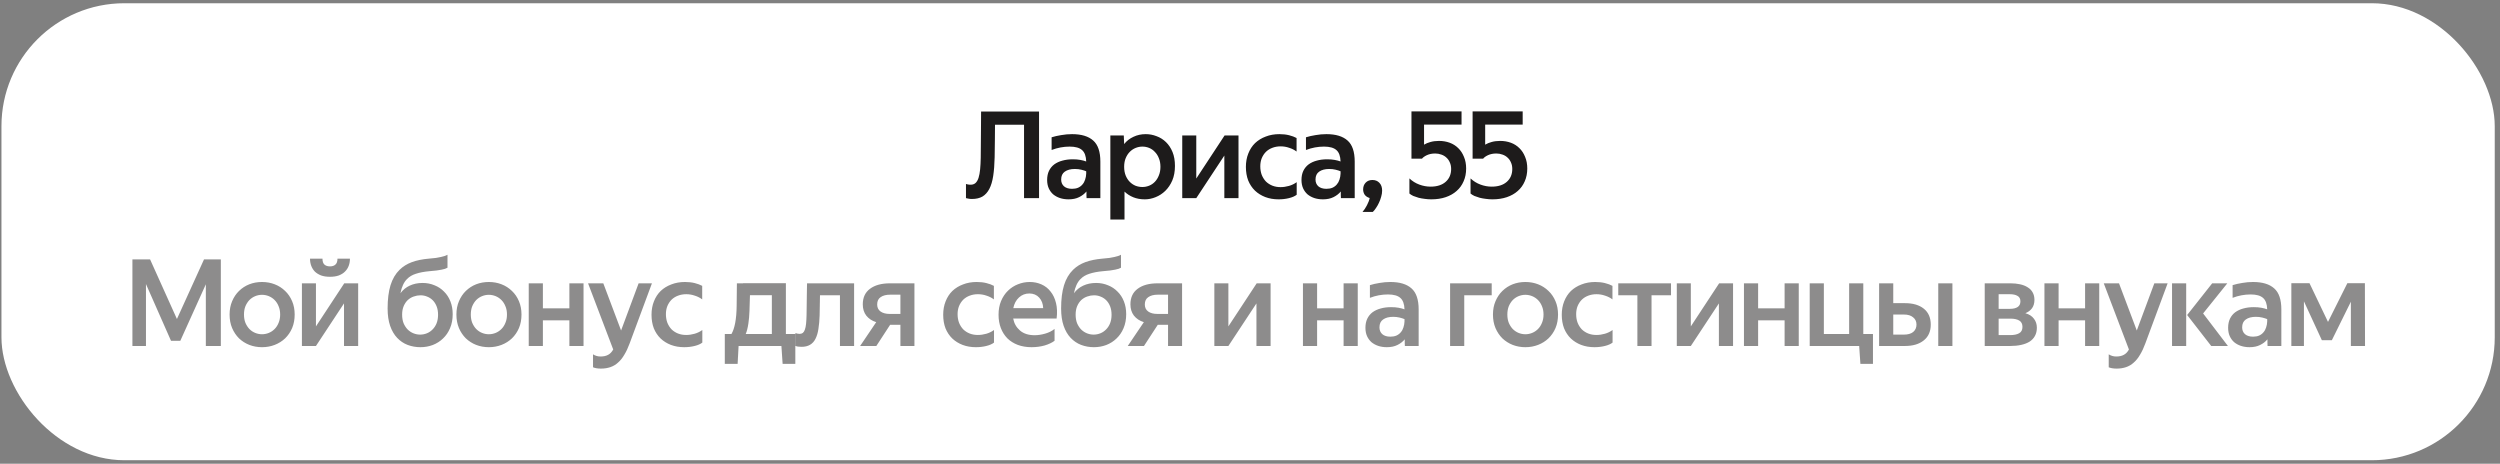 <svg width="372" height="69" viewBox="0 0 372 69" fill="none" xmlns="http://www.w3.org/2000/svg">
<rect x="0" y="0" width="372" height="69" fill="#808080" stroke="none"/>
<rect x="0.217" y="0.482" width="371" height="68" rx="18.287" fill="white"/>
<path d="M143.737 27.376C143.821 27.4 143.917 27.424 144.025 27.448C144.133 27.472 144.271 27.484 144.439 27.484C144.727 27.484 144.967 27.4 145.159 27.232C145.351 27.052 145.501 26.794 145.609 26.458C145.717 26.11 145.795 25.69 145.843 25.198C145.891 24.694 145.921 24.124 145.933 23.488C145.957 21.904 145.969 20.506 145.969 19.294C145.981 18.07 145.987 17.17 145.987 16.594H154.609V29.482H152.377V18.556H148.057C148.057 19.204 148.051 19.936 148.039 20.752C148.039 21.568 148.027 22.45 148.003 23.398C147.979 24.478 147.907 25.408 147.787 26.188C147.667 26.968 147.475 27.61 147.211 28.114C146.947 28.618 146.605 28.996 146.185 29.248C145.765 29.488 145.243 29.608 144.619 29.608C144.415 29.608 144.235 29.59 144.079 29.554C143.935 29.53 143.821 29.506 143.737 29.482V27.376ZM159.162 21.814C158.25 21.814 157.356 21.982 156.48 22.318V20.428C156.9 20.296 157.374 20.188 157.902 20.104C158.442 20.008 158.982 19.96 159.522 19.96C160.914 19.96 161.964 20.278 162.672 20.914C163.38 21.538 163.734 22.582 163.734 24.046V29.482H161.682C161.67 29.386 161.664 29.248 161.664 29.068C161.664 28.888 161.664 28.696 161.664 28.492C161.376 28.84 161.01 29.122 160.566 29.338C160.134 29.554 159.612 29.662 159 29.662C158.532 29.662 158.1 29.596 157.704 29.464C157.32 29.332 156.984 29.146 156.696 28.906C156.42 28.654 156.204 28.354 156.048 28.006C155.892 27.646 155.814 27.238 155.814 26.782C155.814 26.266 155.904 25.816 156.084 25.432C156.276 25.036 156.54 24.712 156.876 24.46C157.224 24.208 157.626 24.022 158.082 23.902C158.55 23.77 159.066 23.704 159.63 23.704C160.05 23.704 160.422 23.734 160.746 23.794C161.082 23.854 161.376 23.932 161.628 24.028C161.604 23.236 161.4 22.672 161.016 22.336C160.632 21.988 160.014 21.814 159.162 21.814ZM159.522 28.096C159.87 28.096 160.17 28.042 160.422 27.934C160.686 27.814 160.902 27.652 161.07 27.448C161.25 27.244 161.382 27.004 161.466 26.728C161.562 26.452 161.616 26.152 161.628 25.828V25.486C161.436 25.402 161.19 25.324 160.89 25.252C160.602 25.18 160.284 25.144 159.936 25.144C159.312 25.144 158.814 25.276 158.442 25.54C158.082 25.792 157.902 26.182 157.902 26.71C157.902 27.13 158.04 27.466 158.316 27.718C158.604 27.97 159.006 28.096 159.522 28.096ZM167.219 20.158L167.273 21.436C167.645 20.968 168.107 20.608 168.659 20.356C169.211 20.092 169.817 19.96 170.477 19.96C171.041 19.96 171.581 20.062 172.097 20.266C172.625 20.458 173.093 20.752 173.501 21.148C173.909 21.544 174.233 22.036 174.473 22.624C174.713 23.212 174.833 23.902 174.833 24.694C174.833 25.51 174.701 26.23 174.437 26.854C174.173 27.466 173.825 27.982 173.393 28.402C172.973 28.81 172.493 29.122 171.953 29.338C171.425 29.554 170.891 29.662 170.351 29.662C169.715 29.662 169.145 29.56 168.641 29.356C168.137 29.152 167.699 28.87 167.327 28.51V32.668H165.221V20.158H167.219ZM172.673 24.82C172.673 24.34 172.595 23.914 172.439 23.542C172.295 23.17 172.097 22.858 171.845 22.606C171.605 22.342 171.323 22.144 170.999 22.012C170.675 21.88 170.339 21.814 169.991 21.814C169.643 21.814 169.307 21.88 168.983 22.012C168.659 22.144 168.371 22.336 168.119 22.588C167.867 22.84 167.663 23.152 167.507 23.524C167.351 23.896 167.273 24.328 167.273 24.82C167.273 25.312 167.351 25.75 167.507 26.134C167.663 26.506 167.867 26.818 168.119 27.07C168.371 27.322 168.659 27.514 168.983 27.646C169.307 27.766 169.643 27.826 169.991 27.826C170.339 27.826 170.675 27.76 170.999 27.628C171.323 27.496 171.605 27.304 171.845 27.052C172.097 26.788 172.295 26.47 172.439 26.098C172.595 25.726 172.673 25.3 172.673 24.82ZM178.006 26.566L182.218 20.158H184.288V29.482H182.182V23.146L178.006 29.482H175.918V20.158H178.006V26.566ZM190.249 29.662C189.529 29.662 188.869 29.548 188.269 29.32C187.681 29.092 187.171 28.774 186.739 28.366C186.307 27.946 185.971 27.442 185.731 26.854C185.503 26.254 185.389 25.582 185.389 24.838C185.389 24.106 185.509 23.44 185.749 22.84C185.989 22.228 186.325 21.712 186.757 21.292C187.201 20.872 187.729 20.548 188.341 20.32C188.953 20.08 189.631 19.96 190.375 19.96C190.903 19.96 191.383 20.014 191.815 20.122C192.247 20.23 192.619 20.368 192.931 20.536V22.552C192.619 22.312 192.253 22.126 191.833 21.994C191.425 21.85 190.999 21.778 190.555 21.778C190.111 21.778 189.703 21.85 189.331 21.994C188.971 22.126 188.653 22.324 188.377 22.588C188.113 22.852 187.903 23.17 187.747 23.542C187.603 23.902 187.531 24.304 187.531 24.748C187.531 25.216 187.603 25.642 187.747 26.026C187.903 26.41 188.113 26.74 188.377 27.016C188.653 27.28 188.971 27.484 189.331 27.628C189.703 27.772 190.105 27.844 190.537 27.844C190.957 27.844 191.377 27.784 191.797 27.664C192.217 27.544 192.601 27.358 192.949 27.106V28.978C192.673 29.194 192.289 29.362 191.797 29.482C191.317 29.602 190.801 29.662 190.249 29.662ZM197.009 21.814C196.097 21.814 195.203 21.982 194.327 22.318V20.428C194.747 20.296 195.221 20.188 195.749 20.104C196.289 20.008 196.829 19.96 197.369 19.96C198.761 19.96 199.811 20.278 200.519 20.914C201.227 21.538 201.581 22.582 201.581 24.046V29.482H199.529C199.517 29.386 199.511 29.248 199.511 29.068C199.511 28.888 199.511 28.696 199.511 28.492C199.223 28.84 198.857 29.122 198.413 29.338C197.981 29.554 197.459 29.662 196.847 29.662C196.379 29.662 195.947 29.596 195.551 29.464C195.167 29.332 194.831 29.146 194.543 28.906C194.267 28.654 194.051 28.354 193.895 28.006C193.739 27.646 193.661 27.238 193.661 26.782C193.661 26.266 193.751 25.816 193.931 25.432C194.123 25.036 194.387 24.712 194.723 24.46C195.071 24.208 195.473 24.022 195.929 23.902C196.397 23.77 196.913 23.704 197.477 23.704C197.897 23.704 198.269 23.734 198.593 23.794C198.929 23.854 199.223 23.932 199.475 24.028C199.451 23.236 199.247 22.672 198.863 22.336C198.479 21.988 197.861 21.814 197.009 21.814ZM197.369 28.096C197.717 28.096 198.017 28.042 198.269 27.934C198.533 27.814 198.749 27.652 198.917 27.448C199.097 27.244 199.229 27.004 199.313 26.728C199.409 26.452 199.463 26.152 199.475 25.828V25.486C199.283 25.402 199.037 25.324 198.737 25.252C198.449 25.18 198.131 25.144 197.783 25.144C197.159 25.144 196.661 25.276 196.289 25.54C195.929 25.792 195.749 26.182 195.749 26.71C195.749 27.13 195.887 27.466 196.163 27.718C196.451 27.97 196.853 28.096 197.369 28.096ZM202.744 31.534C202.984 31.258 203.206 30.922 203.41 30.526C203.614 30.142 203.746 29.788 203.806 29.464C203.482 29.368 203.236 29.206 203.068 28.978C202.912 28.738 202.834 28.474 202.834 28.186C202.834 27.778 202.96 27.442 203.212 27.178C203.464 26.914 203.8 26.782 204.22 26.782C204.64 26.782 204.982 26.92 205.246 27.196C205.522 27.472 205.66 27.862 205.66 28.366C205.66 28.666 205.612 28.972 205.516 29.284C205.432 29.596 205.324 29.89 205.192 30.166C205.06 30.454 204.91 30.718 204.742 30.958C204.586 31.198 204.43 31.39 204.274 31.534H202.744ZM212.978 29.662C212.642 29.662 212.312 29.638 211.988 29.59C211.676 29.554 211.376 29.5 211.088 29.428C210.8 29.344 210.536 29.254 210.296 29.158C210.068 29.05 209.876 28.93 209.72 28.798V26.548C210.152 26.956 210.644 27.262 211.196 27.466C211.748 27.67 212.306 27.772 212.87 27.772C213.83 27.772 214.58 27.532 215.12 27.052C215.66 26.572 215.93 25.936 215.93 25.144C215.93 24.772 215.864 24.448 215.732 24.172C215.612 23.884 215.444 23.644 215.228 23.452C215.012 23.248 214.76 23.098 214.472 23.002C214.184 22.894 213.878 22.84 213.554 22.84C213.086 22.84 212.672 22.924 212.312 23.092C211.964 23.26 211.724 23.434 211.592 23.614H210.026V16.576H217.478V18.538H211.898V21.526C212.174 21.358 212.492 21.226 212.852 21.13C213.224 21.022 213.65 20.968 214.13 20.968C214.694 20.968 215.222 21.058 215.714 21.238C216.206 21.418 216.632 21.688 216.992 22.048C217.352 22.396 217.634 22.828 217.838 23.344C218.054 23.848 218.162 24.424 218.162 25.072C218.162 25.78 218.036 26.416 217.784 26.98C217.544 27.544 217.196 28.024 216.74 28.42C216.296 28.816 215.756 29.122 215.12 29.338C214.484 29.554 213.77 29.662 212.978 29.662ZM222.075 29.662C221.739 29.662 221.409 29.638 221.085 29.59C220.773 29.554 220.473 29.5 220.185 29.428C219.897 29.344 219.633 29.254 219.393 29.158C219.165 29.05 218.973 28.93 218.817 28.798V26.548C219.249 26.956 219.741 27.262 220.293 27.466C220.845 27.67 221.403 27.772 221.967 27.772C222.927 27.772 223.677 27.532 224.217 27.052C224.757 26.572 225.027 25.936 225.027 25.144C225.027 24.772 224.961 24.448 224.829 24.172C224.709 23.884 224.541 23.644 224.325 23.452C224.109 23.248 223.857 23.098 223.569 23.002C223.281 22.894 222.975 22.84 222.651 22.84C222.183 22.84 221.769 22.924 221.409 23.092C221.061 23.26 220.821 23.434 220.689 23.614H219.123V16.576H226.575V18.538H220.995V21.526C221.271 21.358 221.589 21.226 221.949 21.13C222.321 21.022 222.747 20.968 223.227 20.968C223.791 20.968 224.319 21.058 224.811 21.238C225.303 21.418 225.729 21.688 226.089 22.048C226.449 22.396 226.731 22.828 226.935 23.344C227.151 23.848 227.259 24.424 227.259 25.072C227.259 25.78 227.133 26.416 226.881 26.98C226.641 27.544 226.293 28.024 225.837 28.42C225.393 28.816 224.853 29.122 224.217 29.338C223.581 29.554 222.867 29.662 222.075 29.662Z" fill="#1D1B1B"/>
<path opacity="0.5" d="M22.331 38.594L26.327 47.468L30.359 38.594H32.861V51.482H30.629V42.302L26.831 50.708H25.445L21.719 42.266V51.482H19.703V38.594H22.331ZM38.987 49.736C39.335 49.736 39.671 49.67 39.995 49.538C40.319 49.406 40.607 49.214 40.859 48.962C41.111 48.71 41.309 48.404 41.453 48.044C41.609 47.684 41.687 47.27 41.687 46.802C41.687 46.334 41.609 45.92 41.453 45.56C41.309 45.2 41.111 44.894 40.859 44.642C40.607 44.39 40.319 44.198 39.995 44.066C39.671 43.934 39.335 43.868 38.987 43.868C38.639 43.868 38.303 43.934 37.979 44.066C37.655 44.198 37.367 44.39 37.115 44.642C36.875 44.894 36.677 45.2 36.521 45.56C36.377 45.92 36.305 46.334 36.305 46.802C36.305 47.27 36.377 47.684 36.521 48.044C36.677 48.404 36.875 48.71 37.115 48.962C37.367 49.214 37.655 49.406 37.979 49.538C38.303 49.67 38.639 49.736 38.987 49.736ZM38.987 51.662C38.315 51.662 37.685 51.548 37.097 51.32C36.521 51.092 36.011 50.768 35.567 50.348C35.135 49.916 34.793 49.406 34.541 48.818C34.289 48.218 34.163 47.546 34.163 46.802C34.163 46.07 34.289 45.41 34.541 44.822C34.793 44.222 35.135 43.712 35.567 43.292C36.011 42.86 36.521 42.53 37.097 42.302C37.685 42.074 38.315 41.96 38.987 41.96C39.659 41.96 40.289 42.074 40.877 42.302C41.465 42.53 41.981 42.86 42.425 43.292C42.869 43.712 43.217 44.222 43.469 44.822C43.721 45.41 43.847 46.07 43.847 46.802C43.847 47.546 43.721 48.218 43.469 48.818C43.217 49.406 42.869 49.916 42.425 50.348C41.981 50.768 41.465 51.092 40.877 51.32C40.289 51.548 39.659 51.662 38.987 51.662ZM49.1 41.186C48.596 41.186 48.158 41.12 47.786 40.988C47.414 40.844 47.102 40.652 46.85 40.412C46.611 40.16 46.431 39.872 46.31 39.548C46.191 39.224 46.13 38.87 46.13 38.486H47.984C47.984 38.894 48.081 39.188 48.273 39.368C48.477 39.548 48.752 39.638 49.1 39.638C49.449 39.638 49.718 39.548 49.91 39.368C50.114 39.188 50.217 38.894 50.217 38.486H52.071C52.071 38.87 52.011 39.224 51.891 39.548C51.77 39.872 51.584 40.16 51.333 40.412C51.093 40.652 50.786 40.844 50.414 40.988C50.042 41.12 49.605 41.186 49.1 41.186ZM47.013 48.566L51.224 42.158H53.294V51.482H51.188V45.146L47.013 51.482H44.925V42.158H47.013V48.566ZM62.879 42.104C63.515 42.104 64.103 42.218 64.643 42.446C65.195 42.662 65.669 42.974 66.065 43.382C66.473 43.778 66.791 44.264 67.019 44.84C67.247 45.416 67.361 46.052 67.361 46.748C67.361 47.528 67.229 48.224 66.965 48.836C66.713 49.436 66.365 49.946 65.921 50.366C65.489 50.786 64.979 51.11 64.391 51.338C63.815 51.554 63.203 51.662 62.555 51.662C61.883 51.662 61.247 51.548 60.647 51.32C60.059 51.092 59.543 50.744 59.099 50.276C58.655 49.808 58.307 49.214 58.055 48.494C57.803 47.762 57.677 46.898 57.677 45.902C57.677 44.534 57.821 43.382 58.109 42.446C58.397 41.51 58.847 40.742 59.459 40.142C59.963 39.65 60.569 39.272 61.277 39.008C61.997 38.744 62.843 38.57 63.815 38.486C64.235 38.45 64.589 38.414 64.877 38.378C65.177 38.33 65.429 38.282 65.633 38.234C65.849 38.186 66.029 38.138 66.173 38.09C66.317 38.03 66.455 37.97 66.587 37.91V39.836C66.479 39.896 66.359 39.95 66.227 39.998C66.095 40.034 65.927 40.076 65.723 40.124C65.519 40.16 65.267 40.202 64.967 40.25C64.667 40.286 64.295 40.322 63.851 40.358C63.083 40.43 62.429 40.556 61.889 40.736C61.349 40.904 60.905 41.168 60.557 41.528C60.317 41.768 60.119 42.062 59.963 42.41C59.807 42.746 59.681 43.154 59.585 43.634C59.957 43.13 60.419 42.752 60.971 42.5C61.535 42.236 62.171 42.104 62.879 42.104ZM62.519 49.79C62.867 49.79 63.203 49.724 63.527 49.592C63.851 49.46 64.133 49.268 64.373 49.016C64.625 48.764 64.823 48.458 64.967 48.098C65.111 47.726 65.183 47.306 65.183 46.838C65.183 46.358 65.111 45.938 64.967 45.578C64.823 45.218 64.631 44.918 64.391 44.678C64.151 44.438 63.875 44.258 63.563 44.138C63.251 44.006 62.921 43.94 62.573 43.94C62.237 43.94 61.901 44 61.565 44.12C61.241 44.228 60.947 44.402 60.683 44.642C60.431 44.882 60.227 45.182 60.071 45.542C59.915 45.902 59.837 46.328 59.837 46.82C59.837 47.3 59.909 47.726 60.053 48.098C60.209 48.458 60.407 48.764 60.647 49.016C60.899 49.268 61.187 49.46 61.511 49.592C61.835 49.724 62.171 49.79 62.519 49.79ZM72.738 49.736C73.086 49.736 73.422 49.67 73.746 49.538C74.07 49.406 74.358 49.214 74.61 48.962C74.862 48.71 75.06 48.404 75.204 48.044C75.36 47.684 75.438 47.27 75.438 46.802C75.438 46.334 75.36 45.92 75.204 45.56C75.06 45.2 74.862 44.894 74.61 44.642C74.358 44.39 74.07 44.198 73.746 44.066C73.422 43.934 73.086 43.868 72.738 43.868C72.39 43.868 72.054 43.934 71.73 44.066C71.406 44.198 71.118 44.39 70.866 44.642C70.626 44.894 70.428 45.2 70.272 45.56C70.128 45.92 70.056 46.334 70.056 46.802C70.056 47.27 70.128 47.684 70.272 48.044C70.428 48.404 70.626 48.71 70.866 48.962C71.118 49.214 71.406 49.406 71.73 49.538C72.054 49.67 72.39 49.736 72.738 49.736ZM72.738 51.662C72.066 51.662 71.436 51.548 70.848 51.32C70.272 51.092 69.762 50.768 69.318 50.348C68.886 49.916 68.544 49.406 68.292 48.818C68.04 48.218 67.914 47.546 67.914 46.802C67.914 46.07 68.04 45.41 68.292 44.822C68.544 44.222 68.886 43.712 69.318 43.292C69.762 42.86 70.272 42.53 70.848 42.302C71.436 42.074 72.066 41.96 72.738 41.96C73.41 41.96 74.04 42.074 74.628 42.302C75.216 42.53 75.732 42.86 76.176 43.292C76.62 43.712 76.968 44.222 77.22 44.822C77.472 45.41 77.598 46.07 77.598 46.802C77.598 47.546 77.472 48.218 77.22 48.818C76.968 49.406 76.62 49.916 76.176 50.348C75.732 50.768 75.216 51.092 74.628 51.32C74.04 51.548 73.41 51.662 72.738 51.662ZM80.782 45.884H84.724V42.158H86.83V51.482H84.724V47.666H80.782V51.482H78.676V42.158H80.782V45.884ZM89.411 54.848C89.171 54.848 88.949 54.83 88.745 54.794C88.541 54.758 88.373 54.71 88.241 54.65V52.724C88.385 52.82 88.553 52.898 88.745 52.958C88.937 53.018 89.141 53.048 89.357 53.048C89.813 53.048 90.191 52.964 90.491 52.796C90.791 52.64 91.043 52.376 91.247 52.004L87.503 42.158H89.771L92.417 49.178L95.027 42.158H97.007L93.695 51.086C93.455 51.746 93.191 52.31 92.903 52.778C92.627 53.258 92.315 53.648 91.967 53.948C91.631 54.26 91.247 54.488 90.815 54.632C90.395 54.776 89.927 54.848 89.411 54.848ZM101.806 51.662C101.086 51.662 100.426 51.548 99.826 51.32C99.238 51.092 98.728 50.774 98.296 50.366C97.864 49.946 97.528 49.442 97.288 48.854C97.06 48.254 96.946 47.582 96.946 46.838C96.946 46.106 97.066 45.44 97.306 44.84C97.546 44.228 97.882 43.712 98.314 43.292C98.758 42.872 99.286 42.548 99.898 42.32C100.51 42.08 101.188 41.96 101.932 41.96C102.46 41.96 102.94 42.014 103.372 42.122C103.804 42.23 104.176 42.368 104.488 42.536V44.552C104.176 44.312 103.81 44.126 103.39 43.994C102.982 43.85 102.556 43.778 102.112 43.778C101.668 43.778 101.26 43.85 100.888 43.994C100.528 44.126 100.21 44.324 99.934 44.588C99.67 44.852 99.46 45.17 99.304 45.542C99.16 45.902 99.088 46.304 99.088 46.748C99.088 47.216 99.16 47.642 99.304 48.026C99.46 48.41 99.67 48.74 99.934 49.016C100.21 49.28 100.528 49.484 100.888 49.628C101.26 49.772 101.662 49.844 102.094 49.844C102.514 49.844 102.934 49.784 103.354 49.664C103.774 49.544 104.158 49.358 104.506 49.106V50.978C104.23 51.194 103.846 51.362 103.354 51.482C102.874 51.602 102.358 51.662 101.806 51.662ZM107.85 54.146V49.7H108.84C109.08 49.292 109.266 48.74 109.398 48.044C109.53 47.324 109.602 46.478 109.614 45.506C109.638 44.522 109.65 43.406 109.65 42.158H110.568V42.14H116.94V49.7H118.344V54.146H116.454L116.274 51.482H109.902L109.758 54.146H107.85ZM111.36 48.134C111.264 48.782 111.132 49.304 110.964 49.7H114.852V43.922H111.594C111.582 44.774 111.558 45.554 111.522 46.262C111.498 46.958 111.444 47.582 111.36 48.134ZM118.36 49.556C118.456 49.592 118.552 49.622 118.648 49.646C118.744 49.67 118.852 49.682 118.972 49.682C119.164 49.682 119.326 49.634 119.458 49.538C119.59 49.43 119.692 49.268 119.764 49.052C119.848 48.824 119.908 48.53 119.944 48.17C119.98 47.81 120.004 47.378 120.016 46.874C120.028 46.478 120.034 46.052 120.034 45.596C120.046 45.14 120.052 44.696 120.052 44.264C120.064 43.832 120.07 43.43 120.07 43.058C120.082 42.686 120.088 42.386 120.088 42.158H127.09V51.482H124.984V43.94H122.014L121.96 46.946C121.936 47.69 121.876 48.356 121.78 48.944C121.696 49.52 121.552 50.006 121.348 50.402C121.156 50.798 120.886 51.098 120.538 51.302C120.202 51.506 119.776 51.608 119.26 51.608C119.044 51.608 118.864 51.596 118.72 51.572C118.576 51.548 118.456 51.518 118.36 51.482V49.556ZM130.38 47.936C129.756 47.744 129.264 47.42 128.904 46.964C128.556 46.508 128.382 45.95 128.382 45.29C128.382 44.27 128.742 43.496 129.462 42.968C130.182 42.428 131.172 42.158 132.432 42.158H136.068V51.482H133.98V48.332H132.45L130.398 51.482H127.986L130.38 47.936ZM132.432 43.85C131.856 43.85 131.394 43.97 131.046 44.21C130.698 44.438 130.524 44.804 130.524 45.308C130.524 45.764 130.692 46.112 131.028 46.352C131.364 46.592 131.82 46.712 132.396 46.712H133.98V43.85H132.432ZM145.208 51.662C144.488 51.662 143.828 51.548 143.228 51.32C142.64 51.092 142.13 50.774 141.698 50.366C141.266 49.946 140.93 49.442 140.69 48.854C140.462 48.254 140.348 47.582 140.348 46.838C140.348 46.106 140.468 45.44 140.708 44.84C140.948 44.228 141.284 43.712 141.716 43.292C142.16 42.872 142.688 42.548 143.3 42.32C143.912 42.08 144.59 41.96 145.334 41.96C145.862 41.96 146.342 42.014 146.774 42.122C147.206 42.23 147.578 42.368 147.89 42.536V44.552C147.578 44.312 147.212 44.126 146.792 43.994C146.384 43.85 145.958 43.778 145.514 43.778C145.07 43.778 144.662 43.85 144.29 43.994C143.93 44.126 143.612 44.324 143.336 44.588C143.072 44.852 142.862 45.17 142.706 45.542C142.562 45.902 142.49 46.304 142.49 46.748C142.49 47.216 142.562 47.642 142.706 48.026C142.862 48.41 143.072 48.74 143.336 49.016C143.612 49.28 143.93 49.484 144.29 49.628C144.662 49.772 145.064 49.844 145.496 49.844C145.916 49.844 146.336 49.784 146.756 49.664C147.176 49.544 147.56 49.358 147.908 49.106V50.978C147.632 51.194 147.248 51.362 146.756 51.482C146.276 51.602 145.76 51.662 145.208 51.662ZM153.498 51.662C152.742 51.662 152.058 51.548 151.446 51.32C150.846 51.092 150.33 50.768 149.898 50.348C149.478 49.916 149.154 49.406 148.926 48.818C148.698 48.218 148.584 47.558 148.584 46.838C148.584 46.07 148.71 45.386 148.962 44.786C149.214 44.186 149.556 43.676 149.988 43.256C150.42 42.836 150.912 42.518 151.464 42.302C152.028 42.074 152.616 41.96 153.228 41.96C153.852 41.96 154.434 42.08 154.974 42.32C155.514 42.56 155.964 42.914 156.324 43.382C156.696 43.838 156.966 44.408 157.134 45.092C157.302 45.764 157.332 46.532 157.224 47.396H150.762C150.894 48.116 151.23 48.71 151.77 49.178C152.31 49.646 153.036 49.88 153.948 49.88C154.452 49.88 154.974 49.802 155.514 49.646C156.066 49.49 156.534 49.256 156.918 48.944V50.708C156.534 50.996 156.036 51.23 155.424 51.41C154.824 51.578 154.182 51.662 153.498 51.662ZM153.156 43.67C152.568 43.67 152.058 43.868 151.626 44.264C151.194 44.66 150.912 45.188 150.78 45.848H155.226C155.202 45.212 155.004 44.69 154.632 44.282C154.26 43.874 153.768 43.67 153.156 43.67ZM163.096 42.104C163.732 42.104 164.32 42.218 164.86 42.446C165.412 42.662 165.886 42.974 166.282 43.382C166.69 43.778 167.008 44.264 167.236 44.84C167.464 45.416 167.578 46.052 167.578 46.748C167.578 47.528 167.446 48.224 167.182 48.836C166.93 49.436 166.582 49.946 166.138 50.366C165.706 50.786 165.196 51.11 164.608 51.338C164.032 51.554 163.42 51.662 162.772 51.662C162.1 51.662 161.464 51.548 160.864 51.32C160.276 51.092 159.76 50.744 159.316 50.276C158.872 49.808 158.524 49.214 158.272 48.494C158.02 47.762 157.894 46.898 157.894 45.902C157.894 44.534 158.038 43.382 158.326 42.446C158.614 41.51 159.064 40.742 159.676 40.142C160.18 39.65 160.786 39.272 161.494 39.008C162.214 38.744 163.06 38.57 164.032 38.486C164.452 38.45 164.806 38.414 165.094 38.378C165.394 38.33 165.646 38.282 165.85 38.234C166.066 38.186 166.246 38.138 166.39 38.09C166.534 38.03 166.672 37.97 166.804 37.91V39.836C166.696 39.896 166.576 39.95 166.444 39.998C166.312 40.034 166.144 40.076 165.94 40.124C165.736 40.16 165.484 40.202 165.184 40.25C164.884 40.286 164.512 40.322 164.068 40.358C163.3 40.43 162.646 40.556 162.106 40.736C161.566 40.904 161.122 41.168 160.774 41.528C160.534 41.768 160.336 42.062 160.18 42.41C160.024 42.746 159.898 43.154 159.802 43.634C160.174 43.13 160.636 42.752 161.188 42.5C161.752 42.236 162.388 42.104 163.096 42.104ZM162.736 49.79C163.084 49.79 163.42 49.724 163.744 49.592C164.068 49.46 164.35 49.268 164.59 49.016C164.842 48.764 165.04 48.458 165.184 48.098C165.328 47.726 165.4 47.306 165.4 46.838C165.4 46.358 165.328 45.938 165.184 45.578C165.04 45.218 164.848 44.918 164.608 44.678C164.368 44.438 164.092 44.258 163.78 44.138C163.468 44.006 163.138 43.94 162.79 43.94C162.454 43.94 162.118 44 161.782 44.12C161.458 44.228 161.164 44.402 160.9 44.642C160.648 44.882 160.444 45.182 160.288 45.542C160.132 45.902 160.054 46.328 160.054 46.82C160.054 47.3 160.126 47.726 160.27 48.098C160.426 48.458 160.624 48.764 160.864 49.016C161.116 49.268 161.404 49.46 161.728 49.592C162.052 49.724 162.388 49.79 162.736 49.79ZM170.205 47.936C169.581 47.744 169.089 47.42 168.729 46.964C168.381 46.508 168.207 45.95 168.207 45.29C168.207 44.27 168.567 43.496 169.287 42.968C170.007 42.428 170.997 42.158 172.257 42.158H175.893V51.482H173.805V48.332H172.275L170.223 51.482H167.811L170.205 47.936ZM172.257 43.85C171.681 43.85 171.219 43.97 170.871 44.21C170.523 44.438 170.349 44.804 170.349 45.308C170.349 45.764 170.517 46.112 170.853 46.352C171.189 46.592 171.645 46.712 172.221 46.712H173.805V43.85H172.257ZM182.783 48.566L186.995 42.158H189.065V51.482H186.959V45.146L182.783 51.482H180.695V42.158H182.783V48.566ZM195.985 45.884H199.927V42.158H202.033V51.482H199.927V47.666H195.985V51.482H193.879V42.158H195.985V45.884ZM206.524 43.814C205.612 43.814 204.718 43.982 203.842 44.318V42.428C204.262 42.296 204.736 42.188 205.264 42.104C205.804 42.008 206.344 41.96 206.884 41.96C208.276 41.96 209.326 42.278 210.034 42.914C210.742 43.538 211.096 44.582 211.096 46.046V51.482H209.044C209.032 51.386 209.026 51.248 209.026 51.068C209.026 50.888 209.026 50.696 209.026 50.492C208.738 50.84 208.372 51.122 207.928 51.338C207.496 51.554 206.974 51.662 206.362 51.662C205.894 51.662 205.462 51.596 205.066 51.464C204.682 51.332 204.346 51.146 204.058 50.906C203.782 50.654 203.566 50.354 203.41 50.006C203.254 49.646 203.176 49.238 203.176 48.782C203.176 48.266 203.266 47.816 203.446 47.432C203.638 47.036 203.902 46.712 204.238 46.46C204.586 46.208 204.988 46.022 205.444 45.902C205.912 45.77 206.428 45.704 206.992 45.704C207.412 45.704 207.784 45.734 208.108 45.794C208.444 45.854 208.738 45.932 208.99 46.028C208.966 45.236 208.762 44.672 208.378 44.336C207.994 43.988 207.376 43.814 206.524 43.814ZM206.884 50.096C207.232 50.096 207.532 50.042 207.784 49.934C208.048 49.814 208.264 49.652 208.432 49.448C208.612 49.244 208.744 49.004 208.828 48.728C208.924 48.452 208.978 48.152 208.99 47.828V47.486C208.798 47.402 208.552 47.324 208.252 47.252C207.964 47.18 207.646 47.144 207.298 47.144C206.674 47.144 206.176 47.276 205.804 47.54C205.444 47.792 205.264 48.182 205.264 48.71C205.264 49.13 205.402 49.466 205.678 49.718C205.966 49.97 206.368 50.096 206.884 50.096ZM221.966 43.94H217.88V51.482H215.774V42.158H221.966V43.94ZM226.976 49.736C227.324 49.736 227.66 49.67 227.984 49.538C228.308 49.406 228.596 49.214 228.848 48.962C229.1 48.71 229.298 48.404 229.442 48.044C229.598 47.684 229.676 47.27 229.676 46.802C229.676 46.334 229.598 45.92 229.442 45.56C229.298 45.2 229.1 44.894 228.848 44.642C228.596 44.39 228.308 44.198 227.984 44.066C227.66 43.934 227.324 43.868 226.976 43.868C226.628 43.868 226.292 43.934 225.968 44.066C225.644 44.198 225.356 44.39 225.104 44.642C224.864 44.894 224.666 45.2 224.51 45.56C224.366 45.92 224.294 46.334 224.294 46.802C224.294 47.27 224.366 47.684 224.51 48.044C224.666 48.404 224.864 48.71 225.104 48.962C225.356 49.214 225.644 49.406 225.968 49.538C226.292 49.67 226.628 49.736 226.976 49.736ZM226.976 51.662C226.304 51.662 225.674 51.548 225.086 51.32C224.51 51.092 224 50.768 223.556 50.348C223.124 49.916 222.782 49.406 222.53 48.818C222.278 48.218 222.152 47.546 222.152 46.802C222.152 46.07 222.278 45.41 222.53 44.822C222.782 44.222 223.124 43.712 223.556 43.292C224 42.86 224.51 42.53 225.086 42.302C225.674 42.074 226.304 41.96 226.976 41.96C227.648 41.96 228.278 42.074 228.866 42.302C229.454 42.53 229.97 42.86 230.414 43.292C230.858 43.712 231.206 44.222 231.458 44.822C231.71 45.41 231.836 46.07 231.836 46.802C231.836 47.546 231.71 48.218 231.458 48.818C231.206 49.406 230.858 49.916 230.414 50.348C229.97 50.768 229.454 51.092 228.866 51.32C228.278 51.548 227.648 51.662 226.976 51.662ZM237.251 51.662C236.531 51.662 235.871 51.548 235.271 51.32C234.683 51.092 234.173 50.774 233.741 50.366C233.309 49.946 232.973 49.442 232.733 48.854C232.505 48.254 232.391 47.582 232.391 46.838C232.391 46.106 232.511 45.44 232.751 44.84C232.991 44.228 233.327 43.712 233.759 43.292C234.203 42.872 234.731 42.548 235.343 42.32C235.955 42.08 236.633 41.96 237.377 41.96C237.905 41.96 238.385 42.014 238.817 42.122C239.249 42.23 239.621 42.368 239.933 42.536V44.552C239.621 44.312 239.255 44.126 238.835 43.994C238.427 43.85 238.001 43.778 237.557 43.778C237.113 43.778 236.705 43.85 236.333 43.994C235.973 44.126 235.655 44.324 235.379 44.588C235.115 44.852 234.905 45.17 234.749 45.542C234.605 45.902 234.533 46.304 234.533 46.748C234.533 47.216 234.605 47.642 234.749 48.026C234.905 48.41 235.115 48.74 235.379 49.016C235.655 49.28 235.973 49.484 236.333 49.628C236.705 49.772 237.107 49.844 237.539 49.844C237.959 49.844 238.379 49.784 238.799 49.664C239.219 49.544 239.603 49.358 239.951 49.106V50.978C239.675 51.194 239.291 51.362 238.799 51.482C238.319 51.602 237.803 51.662 237.251 51.662ZM248.646 42.158V43.94H245.748V51.482H243.642V43.94H240.798V42.158H248.646ZM251.596 48.566L255.808 42.158H257.878V51.482H255.772V45.146L251.596 51.482H249.508V42.158H251.596V48.566ZM261.607 45.884H265.549V42.158H267.655V51.482H265.549V47.666H261.607V51.482H259.501V42.158H261.607V45.884ZM269.284 42.158H271.39V49.7H275.152V42.158H277.258V49.7H278.698V54.146H276.826L276.646 51.482H269.284V42.158ZM281.717 45.11H283.463C284.651 45.11 285.587 45.386 286.271 45.938C286.955 46.49 287.297 47.276 287.297 48.296C287.297 49.316 286.949 50.102 286.253 50.654C285.569 51.206 284.639 51.482 283.463 51.482H279.611V42.158H281.717V45.11ZM290.519 51.482H288.413V42.158H290.519V51.482ZM283.301 49.79C283.901 49.79 284.363 49.658 284.687 49.394C285.011 49.118 285.173 48.752 285.173 48.296C285.173 47.84 285.005 47.48 284.669 47.216C284.345 46.94 283.889 46.802 283.301 46.802H281.717V49.79H283.301ZM295.327 51.482V42.158H299.161C299.677 42.158 300.151 42.206 300.583 42.302C301.027 42.398 301.405 42.548 301.717 42.752C302.041 42.944 302.287 43.196 302.455 43.508C302.635 43.82 302.725 44.192 302.725 44.624C302.725 45.116 302.605 45.53 302.365 45.866C302.125 46.19 301.795 46.436 301.375 46.604C301.951 46.772 302.377 47.048 302.653 47.432C302.941 47.804 303.085 48.248 303.085 48.764C303.085 49.232 302.989 49.64 302.797 49.988C302.617 50.324 302.353 50.606 302.005 50.834C301.657 51.05 301.237 51.212 300.745 51.32C300.265 51.428 299.731 51.482 299.143 51.482H295.327ZM297.397 47.414V49.862H299.143C299.683 49.862 300.115 49.772 300.439 49.592C300.775 49.412 300.943 49.094 300.943 48.638C300.943 48.206 300.787 47.894 300.475 47.702C300.163 47.51 299.719 47.414 299.143 47.414H297.397ZM297.397 43.778V45.956H299.089C299.569 45.956 299.947 45.866 300.223 45.686C300.499 45.506 300.637 45.224 300.637 44.84C300.637 44.456 300.493 44.186 300.205 44.03C299.929 43.862 299.551 43.778 299.071 43.778H297.397ZM306.319 45.884H310.261V42.158H312.367V51.482H310.261V47.666H306.319V51.482H304.213V42.158H306.319V45.884ZM314.948 54.848C314.708 54.848 314.486 54.83 314.282 54.794C314.078 54.758 313.91 54.71 313.778 54.65V52.724C313.922 52.82 314.09 52.898 314.282 52.958C314.474 53.018 314.678 53.048 314.894 53.048C315.35 53.048 315.728 52.964 316.028 52.796C316.328 52.64 316.58 52.376 316.784 52.004L313.04 42.158H315.308L317.954 49.178L320.564 42.158H322.544L319.232 51.086C318.992 51.746 318.728 52.31 318.44 52.778C318.164 53.258 317.852 53.648 317.504 53.948C317.168 54.26 316.784 54.488 316.352 54.632C315.932 54.776 315.464 54.848 314.948 54.848ZM329.03 51.482L325.448 46.874L329.174 42.158H331.424L327.824 46.64L331.514 51.482H329.03ZM325.304 42.158V51.482H323.198V42.158H325.304ZM334.893 43.814C333.981 43.814 333.087 43.982 332.211 44.318V42.428C332.631 42.296 333.105 42.188 333.633 42.104C334.173 42.008 334.713 41.96 335.253 41.96C336.645 41.96 337.695 42.278 338.403 42.914C339.111 43.538 339.465 44.582 339.465 46.046V51.482H337.413C337.401 51.386 337.395 51.248 337.395 51.068C337.395 50.888 337.395 50.696 337.395 50.492C337.107 50.84 336.741 51.122 336.297 51.338C335.865 51.554 335.343 51.662 334.731 51.662C334.263 51.662 333.831 51.596 333.435 51.464C333.051 51.332 332.715 51.146 332.427 50.906C332.151 50.654 331.935 50.354 331.779 50.006C331.623 49.646 331.545 49.238 331.545 48.782C331.545 48.266 331.635 47.816 331.815 47.432C332.007 47.036 332.271 46.712 332.607 46.46C332.955 46.208 333.357 46.022 333.813 45.902C334.281 45.77 334.797 45.704 335.361 45.704C335.781 45.704 336.153 45.734 336.477 45.794C336.813 45.854 337.107 45.932 337.359 46.028C337.335 45.236 337.131 44.672 336.747 44.336C336.363 43.988 335.745 43.814 334.893 43.814ZM335.253 50.096C335.601 50.096 335.901 50.042 336.153 49.934C336.417 49.814 336.633 49.652 336.801 49.448C336.981 49.244 337.113 49.004 337.197 48.728C337.293 48.452 337.347 48.152 337.359 47.828V47.486C337.167 47.402 336.921 47.324 336.621 47.252C336.333 47.18 336.015 47.144 335.667 47.144C335.043 47.144 334.545 47.276 334.173 47.54C333.813 47.792 333.633 48.182 333.633 48.71C333.633 49.13 333.771 49.466 334.047 49.718C334.335 49.97 334.737 50.096 335.253 50.096ZM343.653 42.14L346.407 47.9L349.287 42.14H351.897L351.915 51.482H349.809V44.894L346.983 50.618H345.489L342.825 44.84V51.482H340.953V42.14H343.653Z" fill="#1D1B1B"/>
</svg>
